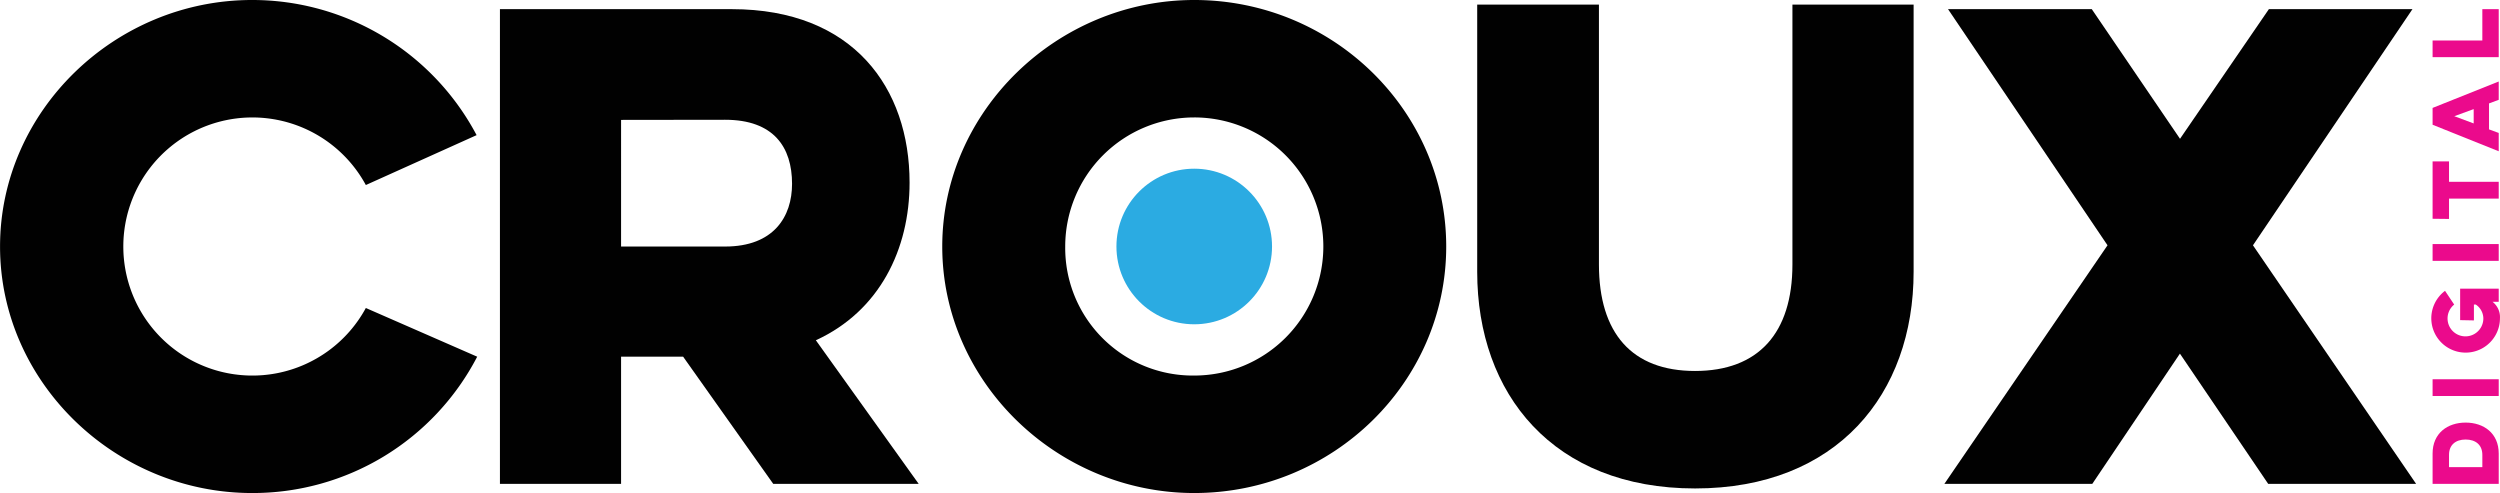 <svg xmlns="http://www.w3.org/2000/svg" id="croux_logo" data-name="croux logo" viewBox="0 0 546.27 107.73"><defs><style>.cls-1{fill:#010101;}.cls-2{fill:#2babe2;}.cls-3{fill:#eb0a8c;}</style></defs><path class="cls-1" d="M548.07,35.73l-34.85,51.6,35.65,52.13H516.55L497.26,111l-19.15,28.46H445.79l35.65-52.13-34.85-51.6H478l19.28,28.33,19.42-28.33Z" transform="translate(-20.93 -33.73)"></path><path class="cls-1" d="M439.07,34.73V93.12c0,26.73-16.76,47.34-47.75,47.34s-47.61-20.61-47.61-47.34V34.73h26.6V91.52c0,15,7.18,23.27,21,23.27s21.28-8.24,21.28-23.27V34.73Z" transform="translate(-20.93 -33.73)"></path><path class="cls-1" d="M281.88,33.73c30.32,0,55.06,24.21,55.06,53.87s-24.74,53.86-55.06,53.86c-29.92,0-55.06-24.21-55.06-53.86S252,33.73,281.88,33.73Zm0,82.06A28.2,28.2,0,1,0,253.69,87.6,27.88,27.88,0,0,0,281.88,115.79Z" transform="translate(-20.93 -33.73)"></path><circle class="cls-2" cx="260.95" cy="53.86" r="17"></circle><path class="cls-1" d="M180.84,35.73c26.6,0,38.84,17.29,38.84,37.9,0,14.5-6.52,28.06-20.48,34.45l22.47,31.38H189.89L170.2,111.67H156.64v27.79H130.17V35.73Zm-24.2,24.2V87.6h22.74C190,87.6,194,81.08,194,73.9c0-8-4-14-14.63-14Z" transform="translate(-20.93 -33.73)"></path><path class="cls-1" d="M125.2,111.67A55.25,55.25,0,0,1,76,141.46c-29.93,0-55.06-24.21-55.06-53.86S46.06,33.73,76,33.73a55.45,55.45,0,0,1,49.07,29.53l-24.2,10.9a28.2,28.2,0,1,0,0,26.87Z" transform="translate(-20.93 -33.73)"></path><path class="cls-3" d="M552.47,139.46v-6.63c0-4.47,3.3-6.76,7.22-6.76s7.23,2.29,7.23,6.76v6.63Zm3.59-3.66h7.28v-2.69c0-2.18-1.48-3.34-3.65-3.34s-3.63,1.16-3.63,3.34Z" transform="translate(-20.93 -33.73)"></path><path class="cls-3" d="M552.47,116.6h14.45v3.66H552.47Z" transform="translate(-20.93 -33.73)"></path><path class="cls-3" d="M558.49,103.68V96.8h8.43v2.87h-1.36a4.25,4.25,0,0,1,1.63,3.61,7.5,7.5,0,1,1-12-6l2,3a3.91,3.91,0,1,0,6.37,3.06,3.68,3.68,0,0,0-1.65-3.06h-.41v3.46Z" transform="translate(-20.93 -33.73)"></path><path class="cls-3" d="M552.47,87.06h14.45v3.67H552.47Z" transform="translate(-20.93 -33.73)"></path><path class="cls-3" d="M552.47,81.53V69h3.59v4.46h10.86v3.66H556.06v4.45Z" transform="translate(-20.93 -33.73)"></path><path class="cls-3" d="M552.47,57.31l14.45-5.77v4l-2.12.79V62l2.12.78v4l-14.45-5.79Zm4.74,1.81,4.24,1.58V57.57Z" transform="translate(-20.93 -33.73)"></path><path class="cls-3" d="M552.47,46.22V42.58h10.87V35.73h3.58V46.22Z" transform="translate(-20.93 -33.73)"></path></svg>